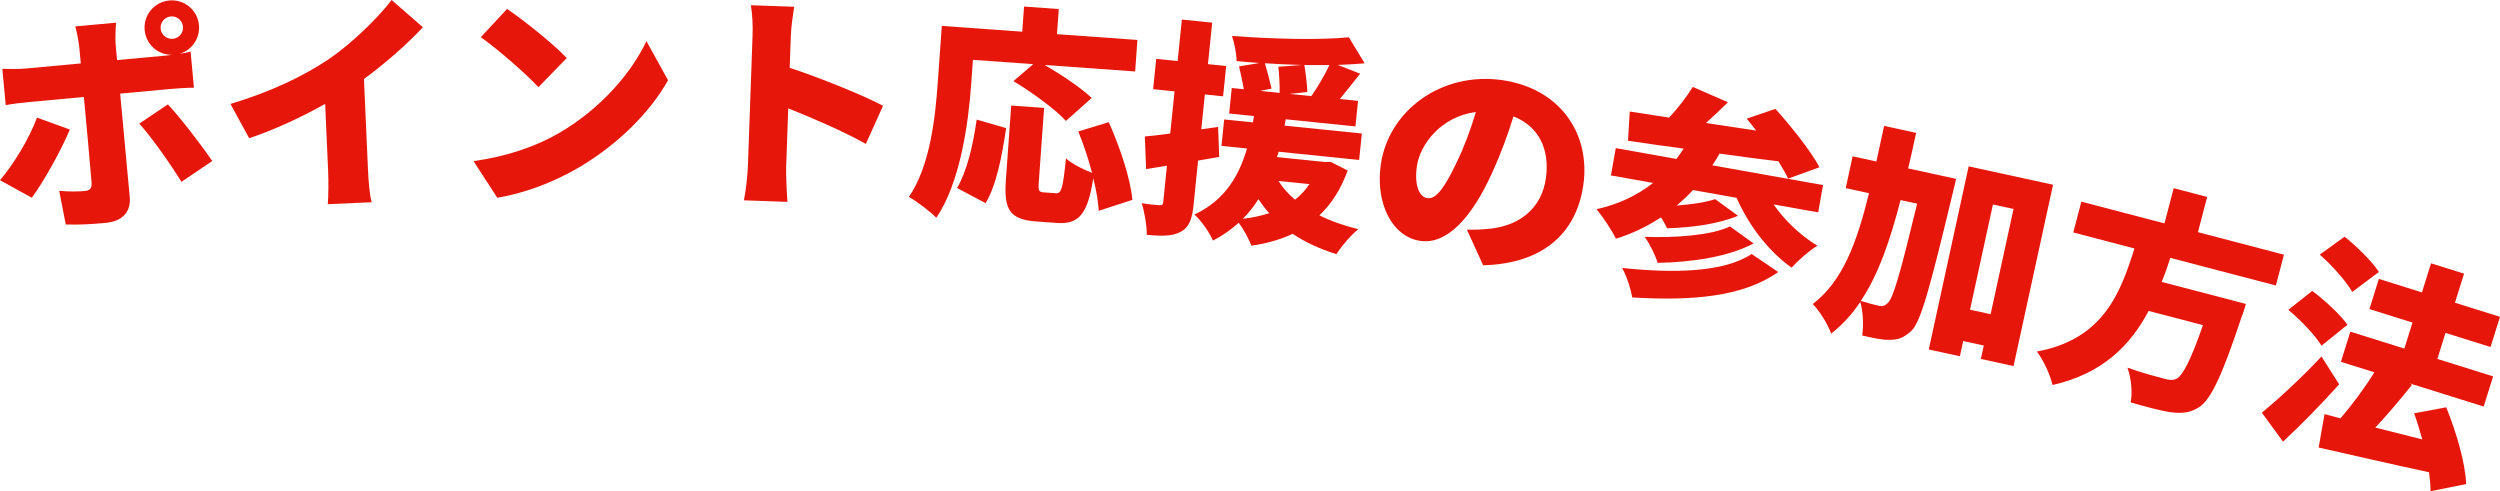 <?xml version="1.0" encoding="UTF-8"?><svg id="_レイヤー_2" xmlns="http://www.w3.org/2000/svg" width="403.746" height="79.327" viewBox="0 0 403.746 79.327"><g id="text"><path d="M5.13,31.934l-5.13-2.833c2.247-2.623,4.726-6.753,5.978-10.103l5.306,1.924c-1.462,3.48-4.398,8.694-6.153,11.011ZM27.342.078c2.432-.225,4.565,1.547,4.79,3.979.198,2.137-1.15,4.045-3.138,4.638.66-.098,1.316-.234,1.788-.352l.539,5.822c-1.263.005-2.888.118-3.956.217l-7.958.736,1.547,16.728c.208,2.248-1.053,3.888-3.89,4.15-2.21.205-4.354.328-6.442.261l-1.06-5.438c1.575.151,3.169.116,4.054.034.921-.085,1.225-.411,1.174-1.372-.059-1.035-1.087-12.163-1.241-13.82l-8.843.817c-1.105.102-2.724.289-3.782.498l-.542-5.858c1.156.042,2.681.049,3.822-.057l8.843-.817-.228-2.469c-.095-1.032-.447-2.82-.659-3.507l6.596-.609c-.063.526-.167,2.617-.074,3.611l.225,2.432,7.921-.732c.294-.027.589-.055.917-.122-2.265.023-4.169-1.696-4.381-3.98-.225-2.431,1.547-4.564,3.979-4.79ZM34.273,26.006l-4.966,3.358c-1.965-3.163-4.913-7.312-6.815-9.403l4.619-3.102c2.061,2.188,5.44,6.594,7.163,9.147ZM27.914,6.268c.995-.092,1.73-.978,1.639-1.973-.092-.995-.978-1.73-1.973-1.638-.995.092-1.73.977-1.639,1.972.092.995.979,1.731,1.973,1.639Z" fill="#e6160b"/><path d="M53.08,9.563c3.631-2.458,7.963-6.651,10.167-9.563l5.048,4.405c-2.652,2.822-6.109,5.864-9.517,8.349l.648,14.563c.079,1.775.266,4.322.607,5.344l-7.097.316c.104-1.005.136-3.599.057-5.373l-.481-10.83c-3.649,2.051-8.039,4.135-12.271,5.545l-3.023-5.532c6.651-2,11.835-4.526,15.863-7.224Z" fill="#e6160b"/><path d="M90.302,21.474c6.649-3.864,11.629-9.611,14.095-14.833l3.493,6.317c-2.946,5.261-8.187,10.416-14.356,14.057-3.768,2.229-8.573,4.165-13.232,4.917l-3.825-5.91c5.437-.754,10.205-2.43,13.826-4.548ZM91.529,9.373l-4.575,4.709c-1.966-2.141-6.638-6.199-9.306-8.079l4.244-4.561c2.556,1.733,7.413,5.568,9.637,7.931Z" fill="#e6160b"/><path d="M121.539,5.666c.053-1.479-.027-3.407-.272-4.823l6.989.25c-.198,1.4-.478,3.019-.542,4.794l-.18,5.067c4.941,1.62,12.021,4.502,15.074,6.129l-2.775,6.159c-3.667-2.056-8.663-4.197-12.533-5.742l-.339,9.504c-.036,1,.082,3.929.208,5.599l-7.027-.25c.316-1.582.589-4.052.644-5.569l.753-21.117Z" fill="#e6160b"/><path d="M156.831,13.76c-.441,6.163-1.76,15.749-5.614,21.407-.933-.957-3.218-2.716-4.433-3.359,3.48-5.091,4.271-13.009,4.66-18.434l.659-9.188,12.989.931.292-4.059,5.608.402-.291,4.059,12.989.932-.365,5.092-14.613-1.048c2.669,1.563,5.893,3.686,7.592,5.329l-4.16,3.708c-1.684-1.864-5.526-4.662-8.478-6.431l3.201-2.738-9.742-.698-.294,4.096ZM154.565,30.362c1.606-2.741,2.567-6.827,3.166-11.049l4.76,1.38c-.647,4.368-1.55,9.199-3.317,12.114l-4.609-2.445ZM177.446,34.043c-.082-1.453-.395-3.292-.884-5.256-.9,5.833-2.354,7.472-5.859,7.22l-3.358-.241c-4.317-.31-5.237-1.971-4.901-6.657l.865-12.066,5.313.381-.862,12.029c-.101,1.402.037,1.561.848,1.619l1.919.137c.886.063,1.131-.772,1.628-5.632.938.883,2.873,1.838,4.209,2.341-.582-2.23-1.375-4.624-2.228-6.688l4.93-1.501c1.788,4.023,3.503,9.079,3.811,12.55l-5.43,1.762Z" fill="#e6160b"/><path d="M196.898,25.348c-1.134.182-2.272.401-3.407.582l-.732,7.179c-.236,2.318-.744,3.643-2.079,4.326-1.337.719-3.05.729-5.479.482.025-1.336-.338-3.605-.818-5.105,1.17.194,2.385.318,2.831.326.442.045.6-.05.649-.529l.598-5.853-3.366.549-.207-5.266c1.164-.104,2.593-.256,4.103-.474l.695-6.81-3.46-.354.5-4.896,3.46.353.684-6.7,4.896.5-.684,6.7,2.945.301-.5,4.896-2.945-.3-.575,5.631,2.718-.392.174,4.853ZM217.653,27.541c-1.133,3.083-2.677,5.455-4.569,7.233,1.839.932,3.959,1.668,6.281,2.24-1.173.921-2.738,2.771-3.536,4.028-2.704-.833-5.047-1.928-7.066-3.287-1.994.95-4.252,1.575-6.668,1.923-.348-.965-1.253-2.657-2.039-3.705-1.188,1.069-2.553,2.045-4.164,2.886-.571-1.324-1.834-3.163-2.992-4.211,5.001-2.354,7.234-6.367,8.49-10.664l-4.123-.421.436-4.27,4.638.473.179-1.023-4.013-.409.421-4.124,1.951.2c-.185-1.098-.517-2.583-.776-3.687l3.33-.553c-1.256-.091-2.511-.182-3.726-.306.006-1.153-.369-2.939-.739-4.056,6.571.484,14.026.688,18.873.214l2.547,4.204c-1.352.123-2.811.196-4.342.263l3.613,1.41c-1.111,1.412-2.263,2.856-3.282,4.092l2.945.3-.421,4.123-11.264-1.15-.179,1.023,12.479,1.273-.436,4.271-12.995-1.326-.274.865,7.804.796.858-.024,2.759,1.398ZM204.973,34.429c-.636-.697-1.19-1.46-1.74-2.26-.709,1.118-1.525,2.188-2.518,3.166,1.543-.178,2.95-.48,4.258-.905ZM210.279,10.497c-2.003-.056-4.002-.148-5.998-.277.388,1.304.844,3.024,1.071,4.088l-1.824.373,3.129.319c.043-1.148-.075-2.909-.201-4.223l3.823-.28ZM206.471,29.226c.705,1.114,1.572,2.095,2.667,3.025.888-.69,1.682-1.54,2.339-2.514l-5.006-.511ZM211.774,15.522c1.001-1.423,2.168-3.387,2.93-5.021-1.34.013-2.68.024-4.054-.004.229,1.399.45,3.245.484,4.364l-2.858.304,3.497.357Z" fill="#e6160b"/><path d="M239.526,42.842l-2.624-5.752c1.564.035,2.583-.045,3.683-.151,4.812-.478,8.387-3.297,9.07-8.132.668-4.726-1.163-8.421-5.235-10.006-.896,2.899-2.006,5.993-3.513,9.254-3.197,7.021-7.187,11.462-11.51,10.851-4.542-.642-7.291-6.038-6.405-12.301,1.232-8.718,9.788-15.055,19.567-13.671,9.34,1.32,14.326,8.601,13.15,16.916-1.093,7.729-6.432,12.727-16.184,12.993ZM230.523,32.004c1.465.207,2.879-1.872,4.799-5.934,1.158-2.377,2.19-5.183,3.033-7.978-5.627.698-9.037,5.26-9.53,8.74-.45,3.187.416,4.99,1.698,5.172Z" fill="#e6160b"/><path d="M286.423,33.011c1.796,2.575,4.3,4.976,7.079,6.674-1.305.782-3.178,2.44-4.164,3.542-3.833-2.75-6.901-6.83-8.888-11.281l-7.03-1.253c-.837.903-1.735,1.72-2.626,2.501,2.362-.18,4.714-.513,6.199-1.038l3.692,2.688c-3.251,1.375-7.747,1.926-11.446,2.019-.25-.496-.584-1.157-1.002-1.757-2.255,1.478-4.684,2.66-7.266,3.441-.57-1.229-2.173-3.62-3.134-4.769,3.439-.74,6.515-2.183,9.136-4.234l-6.812-1.214.785-4.408,9.799,1.747c.395-.531.797-1.098,1.162-1.672-3.305-.439-6.383-.875-8.983-1.263l.278-4.723,6.364.984c1.441-1.547,2.861-3.399,3.815-4.958l5.684,2.479c-1.187,1.179-2.405,2.315-3.565,3.348,2.635.395,5.38.81,8.125,1.223-.515-.693-1.043-1.313-1.535-1.927l4.641-1.578c2.445,2.728,5.679,6.724,7.115,9.423l-5.063,1.841c-.381-.82-.929-1.744-1.569-2.797-3.165-.376-6.396-.802-9.512-1.244-.342.653-.757,1.293-1.165,1.896l17.885,3.188-.786,4.408-7.212-1.286ZM287.182,43.933c-5.801,4.077-14.099,4.666-23.582,4.102-.233-1.432-.892-3.429-1.631-4.763,8.373.891,16.447.714,20.921-2.247l4.292,2.908ZM283.195,39.313c-4.113,2.199-10.011,3.026-15.481,3.142-.381-1.233-1.232-3.001-2.106-4.209,4.815.182,10.672-.202,13.791-1.675l3.796,2.743Z" fill="#e6160b"/><path d="M315.903,28.886s-.362,1.663-.54,2.306c-3.617,15.042-5.123,20.735-6.658,22.219-1.239,1.169-2.173,1.458-3.501,1.472-1.184.045-2.775-.301-4.466-.708.243-1.462.172-3.749-.3-5.405-1.34,1.98-2.886,3.688-4.71,5.109-.512-1.475-1.854-3.661-2.974-4.776,4.817-3.685,7.099-9.814,9.088-17.902l-3.761-.819,1.119-5.134,3.832.834,1.252-5.748,5.17,1.125c-.433,1.989-.85,3.905-1.288,5.741l7.737,1.686ZM306.94,32.311c-1.679,6.489-3.566,12.023-6.426,16.286,1.241.384,2.318.656,2.97.798.542.119.906.009,1.386-.455.892-.791,2.066-4.965,4.745-16.046l-2.675-.583ZM331.564,29.835l-6.379,29.285-5.278-1.149.473-2.169-3.327-.724-.535,2.458-5.025-1.095,6.442-29.574,13.63,2.969ZM321.481,50.74l3.701-16.992-3.326-.725-3.701,16.993,3.326.724Z" fill="#e6160b"/><path d="M350.507,41.647c-.418,1.306-.873,2.602-1.398,3.88l13.602,3.561s-.43,1.494-.715,2.146c-3.102,9.362-4.921,13.246-6.82,14.508-1.563,1.006-2.955,1.062-4.801.808-1.504-.241-3.903-.869-6.282-1.568.321-1.522.106-3.912-.521-5.606,2.377.852,4.883,1.508,5.993,1.799.788.207,1.308.265,1.912.003,1.046-.491,2.404-3.195,4.296-8.667l-8.769-2.296c-2.943,5.541-7.436,10.14-15.524,11.962-.376-1.629-1.419-3.929-2.524-5.405,10.692-1.981,13.476-9.398,15.755-16.643l-9.879-2.586,1.303-4.976,13.423,3.514,1.49-5.691,5.405,1.416-1.49,5.691,13.889,3.637-1.303,4.975-17.038-4.461Z" fill="#e6160b"/><path d="M377.77,62.069c-2.855,3.177-5.991,6.381-9.062,9.258l-3.421-4.676c2.559-2.106,6.357-5.569,9.627-9.082l2.856,4.5ZM374.917,55.826c-.966-1.62-3.388-4.162-5.36-5.787l3.864-3.055c1.981,1.473,4.54,3.825,5.693,5.465l-4.197,3.376ZM392.526,79.327c.007-.889-.093-1.929-.244-3.061-6.32-1.358-12.936-2.887-17.824-3.991l.954-5.4,2.575.689c1.833-2.14,3.901-4.904,5.469-7.437l-5.402-1.691,1.525-4.872,8.721,2.73,1.315-4.201-6.955-2.177,1.525-4.873,6.955,2.178,1.47-4.696,5.332,1.669-1.47,4.696,7.274,2.276-1.526,4.873-7.273-2.277-1.315,4.202,9.002,2.818-1.525,4.872-11.969-3.747.391.239c-1.921,2.422-4.006,4.871-5.922,6.907,2.41.6,4.996,1.254,7.582,1.909-.4-1.444-.837-2.898-1.317-4.212l5.188-.973c1.595,3.949,3.114,9,3.212,12.403l-5.748,1.147ZM379.883,47.146c-.944-1.691-3.297-4.327-5.248-6.023l4.007-2.894c1.959,1.544,4.45,3.991,5.545,5.69l-4.305,3.227Z" fill="#e6160b"/></g></svg>